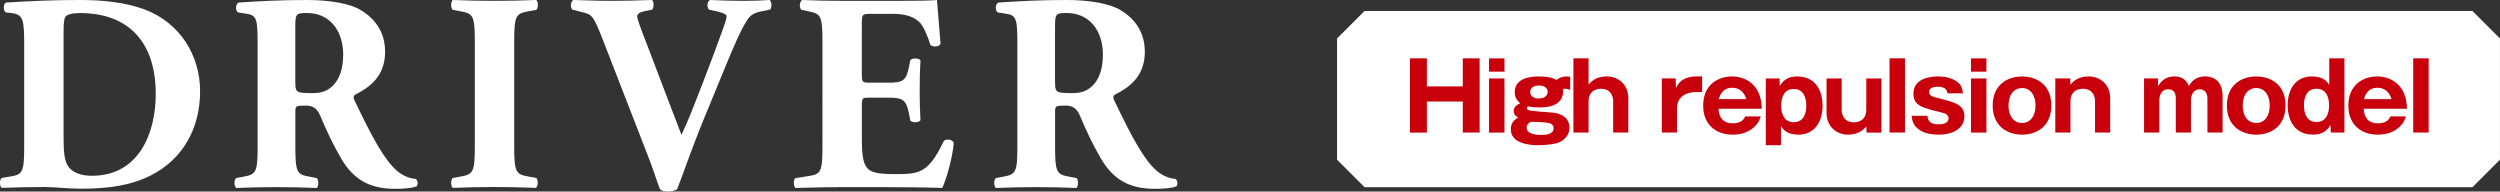 <?xml version="1.0" encoding="UTF-8"?><svg xmlns="http://www.w3.org/2000/svg" viewBox="0 0 530.98 40.68"><rect x="0" y="0" width="530.98" height="40.68" fill="#333333" stroke="none"/><defs><style>.d,.e{fill:#fff;}.e{fill-rule:evenodd;}.f{fill:#c7000b;}</style></defs><g id="a"/><g id="b"><g id="c"><g><g><path class="d" d="M5.14,9.89c0-5.69-.12-6.83-2.8-7.13l-1.11-.12c-.58-.3-.58-2.04,.12-2.1C6.25,.24,10.82,0,17.01,0c4.79,0,9.59,.48,13.62,1.98,7.66,2.82,11.87,9.89,11.87,17.37,0,8.03-3.74,14.5-10.47,17.91-3.97,2.04-8.77,2.82-14.79,2.82-2.75,0-5.67-.36-7.77-.36-2.81,0-5.79,.06-9.12,.18-.47-.36-.47-1.8,0-2.1l1.81-.3c2.63-.42,2.98-.9,2.98-6.41V9.89ZM13.5,28.88c0,3.29,.12,5.45,1.17,6.71,1.05,1.2,2.75,1.74,4.85,1.74,10.11,0,13.56-9.23,13.56-17.37,0-10.78-5.55-17.19-16.13-17.19-1.58,0-2.69,.3-3.04,.78-.35,.48-.41,1.62-.41,3.48V28.88Z"/><path class="d" d="M54.72,9.89c0-5.99-.12-6.65-2.57-7.01l-1.58-.24c-.59-.3-.59-1.8,.12-2.1,4.38-.3,8.94-.54,14.5-.54,4.97,0,9.23,.78,11.46,2.16,3.39,2.04,5.14,5.03,5.14,8.87,0,5.33-3.51,7.61-6.2,8.99-.58,.3-.58,.66-.29,1.32,3.86,8.03,6.26,12.52,9.06,14.98,1.52,1.26,3.04,1.62,3.92,1.68,.53,.3,.53,1.2,.23,1.56-.93,.42-2.81,.54-4.62,.54-5.38,0-8.77-1.98-11.34-6.29-1.87-3.17-3.22-6.11-4.56-9.29-.7-1.62-1.64-2.1-3.1-2.1-2.05,0-2.16,.12-2.16,1.32v7.37c0,5.51,.35,5.93,2.98,6.41l1.58,.3c.41,.3,.41,1.74,0,2.1-3.1-.12-5.79-.18-8.59-.18s-5.5,.06-8.54,.18c-.47-.36-.47-1.8,0-2.1l1.58-.3c2.63-.48,2.98-.9,2.98-6.41V9.89Zm8.01,7.61c0,2.1,.17,2.28,3.62,2.28,2.1,0,3.33-.54,4.44-1.68,.99-1.02,2.1-2.94,2.1-6.47,0-5.39-3.1-8.87-7.66-8.87-2.4,0-2.51,.18-2.51,3.06v11.68Z"/><path class="d" d="M109.21,30.97c0,5.63,.35,6.05,3.04,6.53l1.64,.3c.47,.36,.41,1.74-.06,2.1-3.16-.12-6.02-.18-8.77-.18s-5.73,.06-8.89,.18c-.47-.36-.47-1.74,0-2.1l1.64-.3c2.69-.48,3.04-.9,3.04-6.53V8.93c0-5.63-.35-6.05-3.04-6.53l-1.64-.3c-.47-.36-.47-1.74,0-2.1,3.16,.12,6.08,.18,8.89,.18s5.67-.06,8.83-.18c.47,.36,.47,1.74,0,2.1l-1.64,.3c-2.69,.48-3.04,.9-3.04,6.53V30.97Z"/><path class="d" d="M149.66,24.86c-2.98,7.25-4.5,11.98-5.85,15.34-.47,.3-1.17,.48-2.05,.48-.7,0-1.23-.18-1.58-.48-.64-1.62-1.64-4.79-2.46-6.83l-9.47-24.38c-2.22-5.75-2.51-5.87-4.38-6.35l-2.34-.6c-.47-.66-.29-1.74,.23-2.04,2.98,.06,4.91,.18,7.95,.18,2.69,0,5.2-.06,8.77-.18,.47,.36,.41,1.5,.06,2.04l-1.75,.36c-1.05,.24-1.46,.6-1.46,1.14,0,.48,.94,3,2.34,6.59l5.14,13.48,1.93,5.03c.47-1.02,1.4-3.05,2.1-4.85l2.22-5.63c1.46-3.77,3.97-10.48,4.68-12.52,.41-1.14,.58-1.8,.58-2.16,0-.42-.47-.66-1.87-1.02l-1.87-.42c-.47-.48-.47-1.74,.24-2.04,2.75,.12,4.97,.18,7.19,.18,1.99,0,3.74-.06,5.44-.18,.47,.24,.53,1.68,.12,2.04l-1.52,.3c-1.64,.3-2.63,.72-3.39,1.98-1.29,1.98-2.75,5.33-4.74,10.19l-4.27,10.37Z"/><path class="d" d="M183.05,15.76c0,1.68,.06,1.8,1.64,1.8h4.03c3.04,0,3.74-.42,4.33-3.29l.29-1.5c.41-.48,1.87-.48,2.16,.06-.12,1.92-.17,4.08-.17,6.35s.06,4.43,.17,6.35c-.29,.54-1.75,.6-2.16,.06l-.29-1.5c-.58-2.87-1.29-3.35-4.33-3.35h-4.03c-1.58,0-1.64,.06-1.64,1.86v7.13c0,2.76,.23,4.67,.93,5.69,.76,1.08,1.87,1.56,6.14,1.56,5.09,0,7.07-.18,10.29-6.95,.47-.66,1.93-.42,2.16,.3-.23,3.12-1.64,7.97-2.45,9.59-3.1-.12-8.71-.18-13.51-.18h-7.6c-2.81,0-5.67,.06-10.06,.18-.47-.36-.47-1.8,0-2.1l2.75-.42c2.63-.42,2.98-.78,2.98-6.29V8.75c0-5.45-.35-5.81-2.98-6.35l-1.46-.3c-.53-.36-.47-1.74,.12-2.1,2.75,.12,5.61,.18,8.42,.18h12.39c3.74,0,7.07-.06,7.83-.18,.06,.96,.47,5.27,.76,9.29-.24,.66-1.58,.78-2.16,.24-.64-2.1-1.46-3.89-2.22-4.73-1.11-1.14-2.87-1.86-5.73-1.86h-4.68c-1.93,0-1.93,.12-1.93,2.34V15.76Z"/><path class="d" d="M216.08,9.89c0-5.99-.12-6.65-2.57-7.01l-1.58-.24c-.59-.3-.59-1.8,.12-2.1,4.38-.3,8.94-.54,14.5-.54,4.97,0,9.24,.78,11.46,2.16,3.39,2.04,5.14,5.03,5.14,8.87,0,5.33-3.51,7.61-6.2,8.99-.58,.3-.58,.66-.29,1.32,3.86,8.03,6.26,12.52,9.06,14.98,1.52,1.26,3.04,1.62,3.92,1.68,.53,.3,.53,1.2,.23,1.56-.93,.42-2.81,.54-4.62,.54-5.38,0-8.77-1.98-11.34-6.29-1.87-3.17-3.22-6.11-4.56-9.29-.7-1.62-1.64-2.1-3.1-2.1-2.04,0-2.16,.12-2.16,1.32v7.37c0,5.51,.35,5.93,2.98,6.41l1.58,.3c.41,.3,.41,1.74,0,2.1-3.1-.12-5.79-.18-8.59-.18s-5.5,.06-8.54,.18c-.47-.36-.47-1.8,0-2.1l1.58-.3c2.63-.48,2.98-.9,2.98-6.41V9.89Zm8.01,7.61c0,2.1,.17,2.28,3.62,2.28,2.1,0,3.33-.54,4.44-1.68,.99-1.02,2.1-2.94,2.1-6.47,0-5.39-3.1-8.87-7.66-8.87-2.4,0-2.51,.18-2.51,3.06v11.68Z"/></g><g><path class="e" d="M525.13,39.76h-235.31c-2.28-2.28-3.56-3.56-5.84-5.84V8.17c2.28-2.28,3.56-3.56,5.84-5.84h235.31c2.28,2.28,3.56,3.56,5.84,5.84v25.74c-2.28,2.28-3.56,3.56-5.84,5.84"/><g><path class="f" d="M310.68,21.56h-7.62v6.6h-3.6V12.39h3.6v5.96h7.62v-5.96h3.58v15.76h-3.58v-6.6Z"/><path class="f" d="M319.54,15.22h-3.28v-2.82h3.28v2.82Zm0,12.94h-3.28v-11.5h3.28v11.5Z"/><path class="f" d="M333.5,19.12c-.38-.16-.66-.28-1.04-.28-.12,0-.22,.02-.48,.04,.04,1.08,.16,3.94-5,3.94-.82,0-1.56-.04-2.4-.22-.14,.06-.28,.18-.28,.4,0,.24,.24,.34,.34,.38,.68,.26,4.34,.46,5.16,.54,.54,.06,3.54,.38,3.54,3.22,0,.56-.16,1.94-1.82,2.92-1.08,.64-3.78,.78-4.78,.78-1.6,0-5.86-.22-5.86-3.4,0-.48,.08-1.72,1.58-2.48-.4-.22-.96-.56-.96-1.4,0-1,.9-1.4,1.38-1.64-1.16-.88-1.16-2.02-1.16-2.34,0-3.34,4.12-3.34,5.12-3.34,2.06,0,3.08,.34,3.76,.74,.92-.74,1.86-.74,2.08-.74,.28,0,.56,.02,.82,.06v2.82Zm-9.26,7.98c0,1.56,2.54,1.56,3.12,1.56,.88,0,2.62-.1,2.62-1.42,0-.76-.62-1.04-1.12-1.14-.46-.1-2.88-.26-3.78-.22-.36,.24-.84,.56-.84,1.22Zm.76-7.54c0,.86,.78,1.36,1.84,1.36,1.16,0,1.88-.6,1.88-1.42s-.76-1.34-1.84-1.34c-1.44,0-1.88,.74-1.88,1.4Z"/><path class="f" d="M337.4,12.39v5.58c.5-.58,1.52-1.74,3.88-1.74,2.18,0,4.56,1.48,4.56,4.66v7.26h-3.22v-6.78c0-.38-.16-2.52-2.62-2.52-1.66,0-2.6,1.1-2.6,2.52v6.78h-3.22V12.39h3.22Z"/><path class="f" d="M355.9,16.65l.06,2.1c.32-.72,1.12-2.52,4.4-2.52h1.16v3.32h-1.3c-1.56,0-4.04,.64-4.04,3.46v5.14h-3.22v-11.5h2.94Z"/><path class="f" d="M365,23.1c.08,1.92,1.06,3.1,3.02,3.1s2.44-1.02,2.66-1.48h3.28c-.24,.76-.42,1.24-1.06,1.94-1.38,1.48-3.18,1.94-4.88,1.94-3.64,0-6.28-2.18-6.28-6.18,0-4.4,3.14-6.18,6.12-6.18,2.82,0,4.34,1.48,5,2.36,1.18,1.56,1.28,3.44,1.34,4.5h-9.2Zm5.92-2.04c-.76-2.42-2.58-2.42-3-2.42-2.1,0-2.64,1.66-2.88,2.42h5.88Z"/><path class="f" d="M378.26,30.84h-3.22v-14.18h2.92l.06,1.6c1.06-1.86,2.68-2.02,3.7-2.02,4,0,5.38,3.16,5.38,6.2,0,3.44-1.7,6.16-5.16,6.16-2.54,0-3.32-1.26-3.68-1.84v4.08Zm5.38-8.4c0-1.74-.6-3.54-2.66-3.54s-2.68,1.8-2.68,3.54,.64,3.52,2.68,3.52,2.66-1.78,2.66-3.52Z"/><path class="f" d="M396.44,28.16l-.06-1.3c-.5,.56-1.52,1.74-3.88,1.74-2.18,0-4.56-1.48-4.56-4.68v-7.26h3.22v6.78c0,.4,.16,2.54,2.64,2.54,1.64,0,2.58-1.12,2.58-2.54v-6.78h3.22v11.5h-3.16Z"/><path class="f" d="M404.6,12.39v15.76h-3.28V12.39h3.28Z"/><path class="f" d="M413.6,19.82c-.04-1.04-.94-1.4-2.04-1.4-.54,0-1.84,.1-1.84,1.08,0,.86,.98,1.1,1.22,1.16,4.44,1.1,6.28,1.56,6.28,4.08,0,2.32-2.08,3.86-5.54,3.86-1.24,0-2.74-.24-3.72-.84-1.58-.94-1.78-1.94-1.96-3.16h3.36c.14,1.56,1.22,1.8,2.5,1.8,1.68,0,2-.82,2-1.26,0-.9-.9-1.1-1.68-1.3-4-.98-5.78-1.4-5.78-3.96,0-3.64,4.5-3.64,5.22-3.64,.6,0,2.82,.02,4.28,1.32,.7,.6,.88,1.2,1.02,2.26h-3.32Z"/><path class="f" d="M421.9,15.22h-3.28v-2.82h3.28v2.82Zm0,12.94h-3.28v-11.5h3.28v11.5Z"/><path class="f" d="M423.23,22.42c0-4.36,3.06-6.18,6.24-6.18s6.22,1.82,6.22,6.18-3.06,6.18-6.22,6.18-6.24-1.84-6.24-6.18Zm6.24-3.72c-1.68,0-2.88,1.34-2.88,3.78,0,1.84,.88,3.64,2.88,3.64,1.86,0,2.86-1.6,2.86-3.7s-1-3.72-2.86-3.72Z"/><path class="f" d="M439.69,16.65l.06,1.32c.5-.58,1.52-1.74,3.88-1.74,2.18,0,4.56,1.48,4.56,4.66v7.26h-3.22v-6.78c0-.38-.16-2.52-2.62-2.52-1.66,0-2.6,1.1-2.6,2.52v6.78h-3.22v-11.5h3.16Z"/><path class="f" d="M458.32,16.65l.06,1.66c.84-1.6,2.22-2.08,3.44-2.08,2.22,0,2.82,1.44,3.08,2.06,.4-.68,1.2-2.06,3.46-2.06s3.7,1.44,3.7,4.16v7.76h-3.22v-7.24c0-.38-.08-1.94-1.64-1.94s-1.86,1.62-1.86,2.26v6.92h-3.22v-7.3c0-1.38-.68-1.88-1.62-1.88-1.66,0-1.88,1.68-1.88,2.36v6.82h-3.24v-11.5h2.94Z"/><path class="f" d="M472.97,22.42c0-4.36,3.06-6.18,6.24-6.18s6.22,1.82,6.22,6.18-3.06,6.18-6.22,6.18-6.24-1.84-6.24-6.18Zm6.24-3.72c-1.68,0-2.88,1.34-2.88,3.78,0,1.84,.88,3.64,2.88,3.64,1.86,0,2.86-1.6,2.86-3.7s-1-3.72-2.86-3.72Z"/><path class="f" d="M494.72,12.39h3.22v15.76h-2.9l-.06-1.6c-1.08,1.88-2.7,2.04-3.72,2.04-4,0-5.38-3.18-5.38-6.2,0-3.46,1.7-6.16,5.16-6.16,2.54,0,3.32,1.24,3.68,1.82v-5.66Zm-5.38,9.98c0,1.74,.6,3.54,2.66,3.54s2.68-1.8,2.68-3.54-.62-3.52-2.68-3.52-2.66,1.78-2.66,3.52Z"/><path class="f" d="M502.03,23.1c.08,1.92,1.06,3.1,3.02,3.1s2.44-1.02,2.66-1.48h3.28c-.24,.76-.42,1.24-1.06,1.94-1.38,1.48-3.18,1.94-4.88,1.94-3.64,0-6.28-2.18-6.28-6.18,0-4.4,3.14-6.18,6.12-6.18,2.82,0,4.34,1.48,5,2.36,1.18,1.56,1.28,3.44,1.34,4.5h-9.2Zm5.92-2.04c-.76-2.42-2.58-2.42-3-2.42-2.1,0-2.64,1.66-2.88,2.42h5.88Z"/><path class="f" d="M515.83,12.39v15.76h-3.28V12.39h3.28Z"/></g></g></g></g></g></svg>